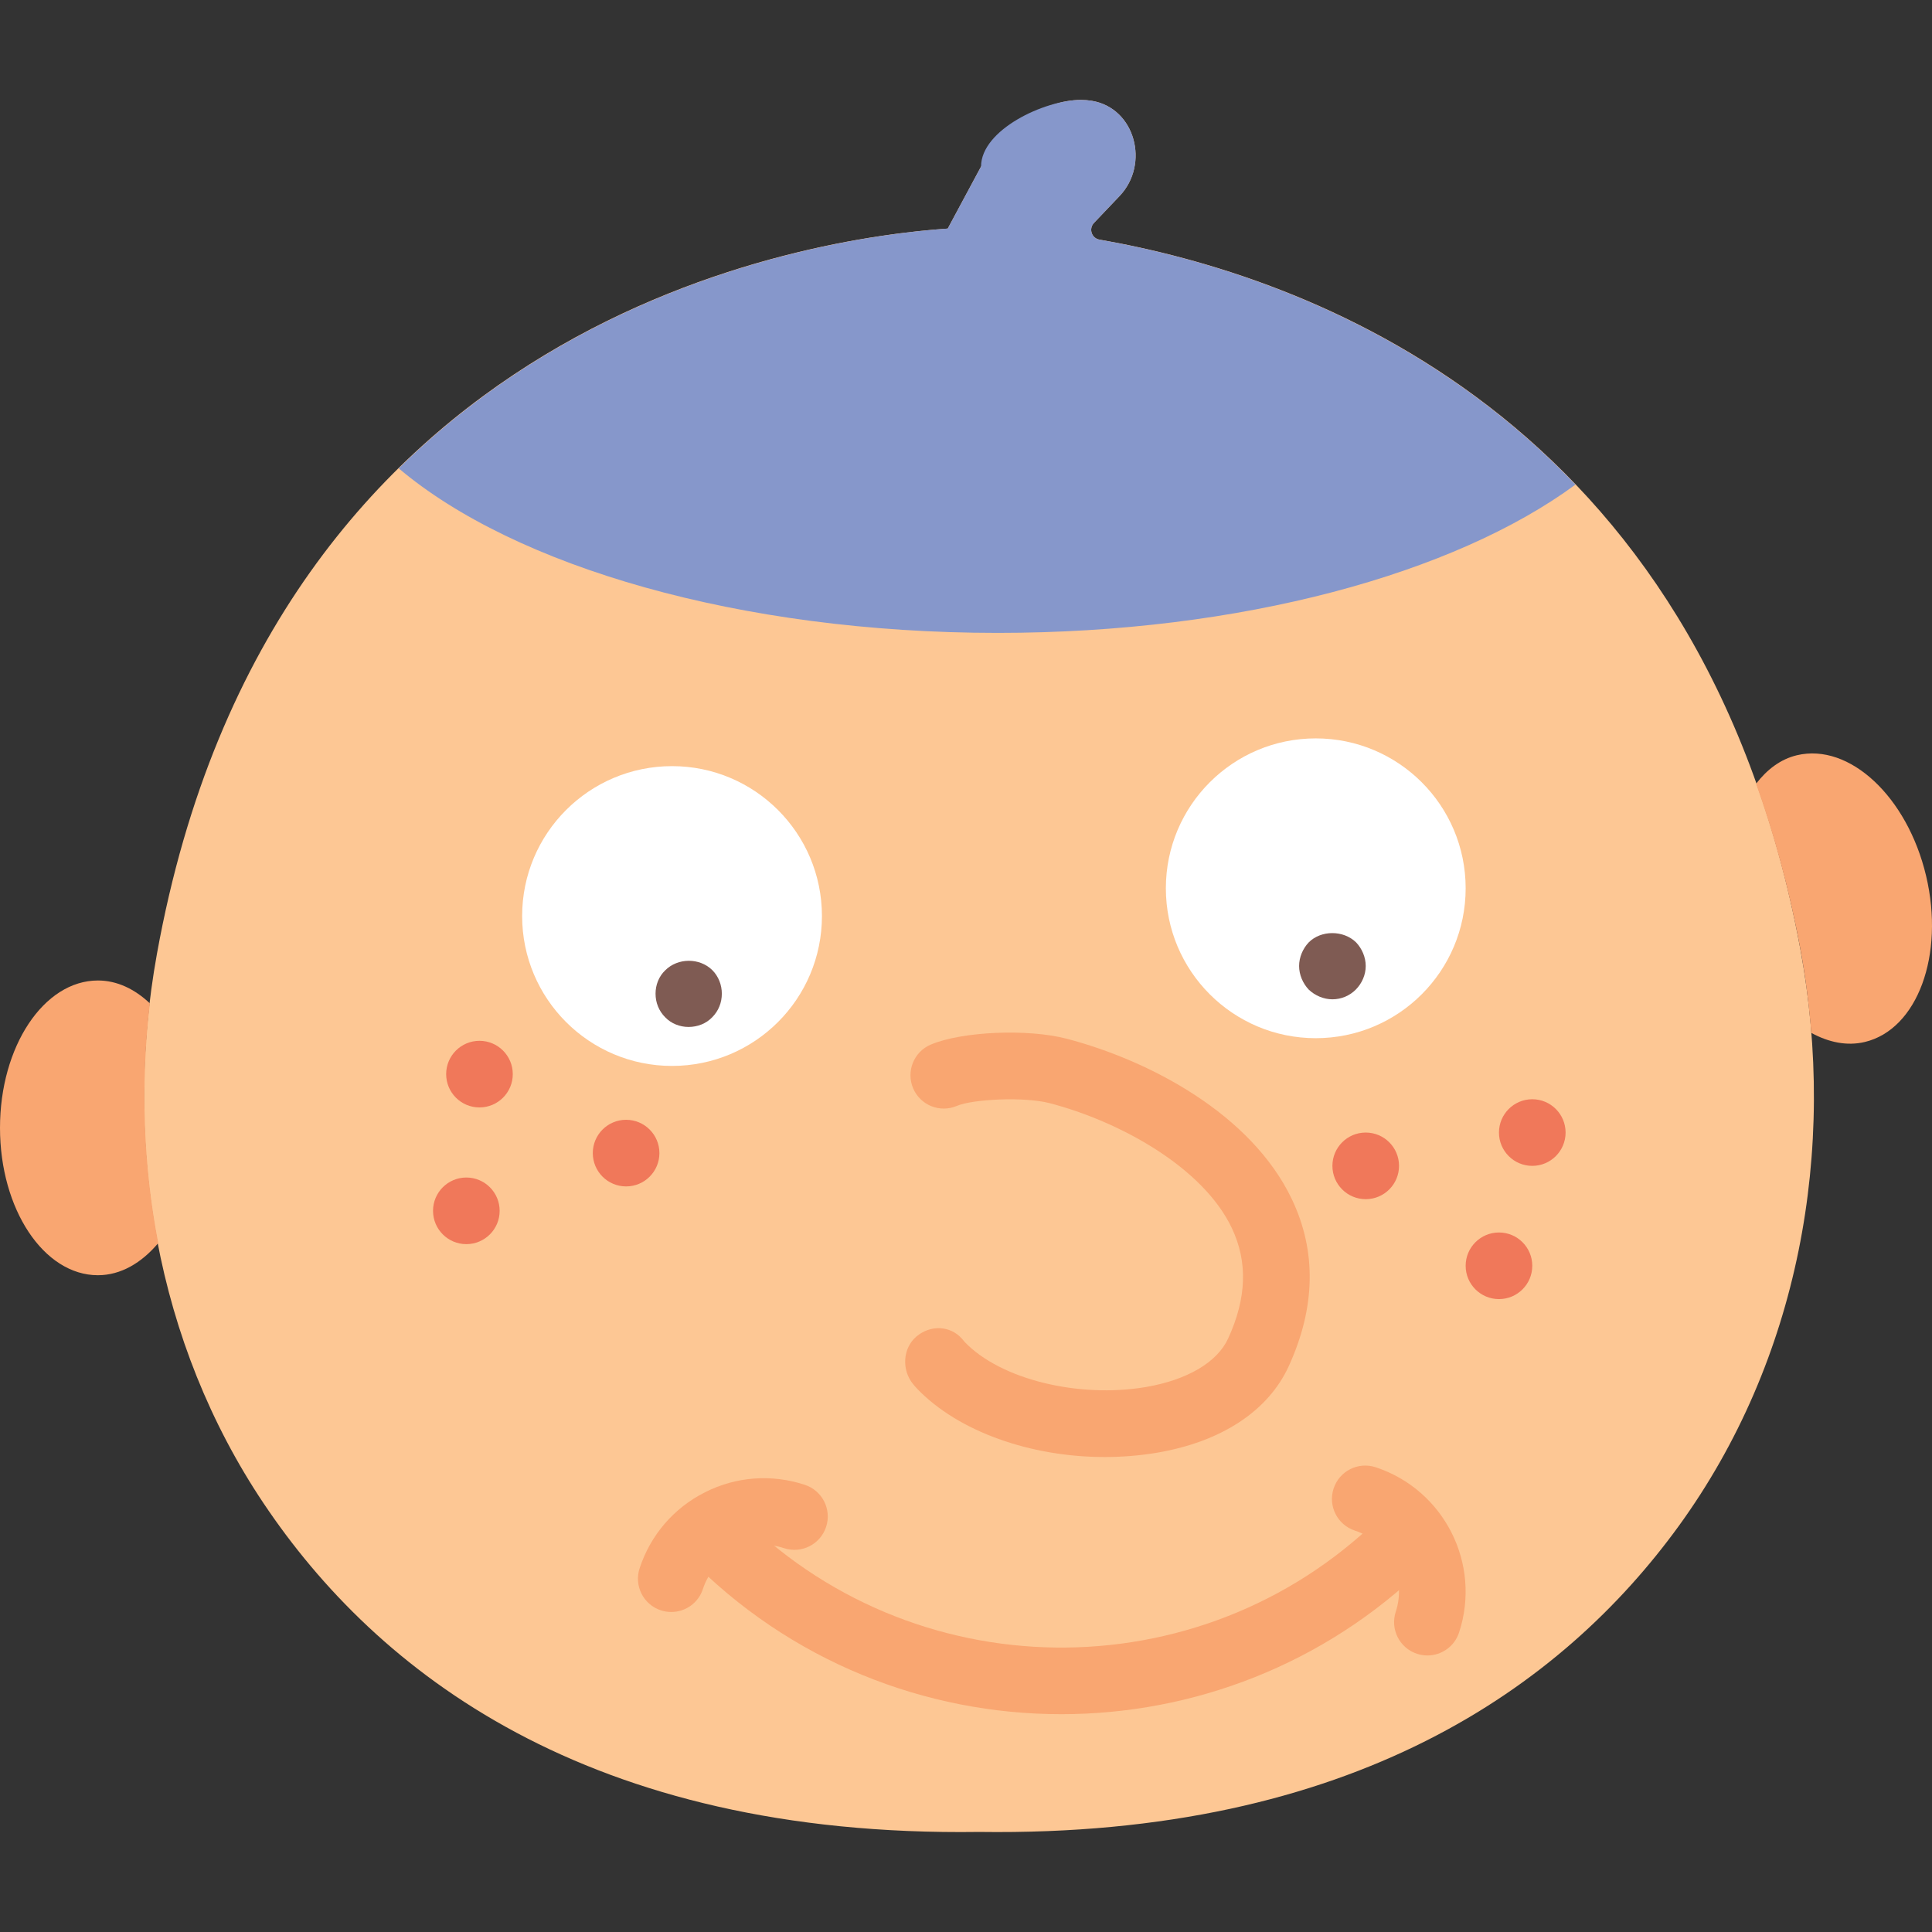 <?xml version="1.0" encoding="iso-8859-1"?>
<!-- Uploaded to: SVG Repo, www.svgrepo.com, Generator: SVG Repo Mixer Tools -->
<!DOCTYPE svg PUBLIC "-//W3C//DTD SVG 1.1//EN" "http://www.w3.org/Graphics/SVG/1.1/DTD/svg11.dtd">
<svg height="800px" width="800px" version="1.1" id="Capa_1" xmlns="http://www.w3.org/2000/svg" xmlns:xlink="http://www.w3.org/1999/xlink" 
	 viewBox="0 0 58 58" xml:space="preserve">
<rect x="0" y="0" width="58" height="58" fill="#333333" stroke="none"/>
<g>
	<path style="fill:#FDC794;" d="M54.046,28.485C51.068,12.39,39.104,8.256,33.007,7.193c-0.237-0.041-0.331-0.327-0.165-0.501
		l0.769-0.808c0.91-0.957,0.47-2.641-0.833-2.857C32.672,3.009,32.563,3,32.452,3c-1.1,0-2.333,0.792-3,2l-1,1.862
		C24.37,7.139,8.177,9.449,4.711,28.637c-1.032,5.711-0.026,11.678,3.205,16.498c3.383,5.047,9.707,10.024,21.477,9.861
		c11.246,0.156,17.52-4.381,21.008-9.189C54.003,40.841,55.164,34.525,54.046,28.485z"/>
	<path style="fill:#F9A671;" d="M31.862,51.461c-4.076,0-8.148-1.578-11.21-4.722c-0.385-0.396-0.377-1.029,0.019-1.415
		c0.396-0.384,1.029-0.378,1.414,0.02c5.25,5.389,13.906,5.503,19.297,0.253c0.396-0.384,1.029-0.378,1.414,0.02
		c0.385,0.396,0.377,1.028-0.019,1.414C39.741,49.987,35.799,51.461,31.862,51.461z"/>
	<path style="fill:#F9A671;" d="M20.152,48.393c-0.104,0-0.209-0.016-0.313-0.05c-0.525-0.173-0.81-0.738-0.637-1.263
		c0.328-0.998,1.025-1.808,1.961-2.28c0.937-0.475,2.002-0.552,3-0.224c0.524,0.173,0.81,0.738,0.637,1.263
		c-0.173,0.524-0.737,0.811-1.263,0.638c-0.491-0.163-1.012-0.123-1.473,0.108c-0.46,0.232-0.802,0.63-0.963,1.12
		C20.964,48.126,20.573,48.393,20.152,48.393z"/>
	<path style="fill:#F9A671;" d="M42.852,49.698c-0.104,0-0.209-0.016-0.313-0.05c-0.525-0.173-0.81-0.738-0.637-1.263
		c0.333-1.011-0.219-2.104-1.229-2.436c-0.524-0.173-0.81-0.738-0.637-1.263s0.735-0.811,1.263-0.638
		c2.058,0.679,3.18,2.903,2.503,4.961C43.664,49.432,43.272,49.698,42.852,49.698z"/>
	<circle style="fill:#FFFFFF;" cx="39.5" cy="26.667" r="4.5"/>
	<circle style="fill:#FFFFFF;" cx="20.175" cy="27.5" r="4.5"/>
	<path style="fill:#F9A671;" d="M33.164,43.741c-2.22,0-4.394-0.762-5.63-2.049c-0.044-0.045-0.087-0.096-0.128-0.147
		c-0.341-0.423-0.308-1.071,0.106-1.422s1.007-0.337,1.369,0.068c0.01,0.012,0.071,0.085,0.081,0.098
		c1.075,1.12,3.404,1.691,5.43,1.352c1.247-0.212,2.15-0.743,2.478-1.459c0.557-1.214,0.592-2.298,0.11-3.315
		c-0.868-1.83-3.372-3.202-5.467-3.749c-0.761-0.199-2.312-0.122-2.788,0.082c-0.51,0.217-1.096-0.02-1.312-0.528
		c-0.216-0.508,0.02-1.096,0.528-1.312c0.93-0.396,2.912-0.482,4.077-0.178c2.472,0.646,5.548,2.253,6.769,4.828
		c0.741,1.562,0.707,3.246-0.099,5.006c-0.617,1.346-2.024,2.269-3.962,2.597C34.21,43.699,33.686,43.741,33.164,43.741z"/>
	<path style="fill:#F9A671;" d="M4.499,30.122c-0.453-0.429-0.985-0.687-1.559-0.687C1.316,29.435,0,31.415,0,33.859
		c0,2.443,1.316,4.424,2.939,4.424c0.687,0,1.311-0.37,1.811-0.964C4.297,34.967,4.218,32.535,4.499,30.122z"/>
	<path style="fill:#F9A671;" d="M57.823,26.295c-0.563-2.377-2.3-3.999-3.879-3.622c-0.491,0.117-0.898,0.43-1.225,0.855
		c0.538,1.515,0.994,3.154,1.328,4.957c0.155,0.837,0.261,1.679,0.328,2.522c0.52,0.284,1.072,0.402,1.608,0.274
		C57.562,30.904,58.386,28.672,57.823,26.295z"/>
	<g>
		<circle style="fill:#F0785A;" cx="45" cy="38" r="1"/>
		<circle style="fill:#F0785A;" cx="41" cy="35" r="1"/>
		<circle style="fill:#F0785A;" cx="46" cy="34" r="1"/>
		<circle style="fill:#F0785A;" cx="14.394" cy="32.246" r="1"/>
		<circle style="fill:#F0785A;" cx="18.796" cy="34.617" r="1"/>
		<circle style="fill:#F0785A;" cx="14" cy="36.35" r="1"/>
	</g>
	<path style="fill:#8697CB;" d="M32.842,6.694l0.77-0.81c0.91-0.957,0.469-2.641-0.833-2.857C32.672,3.009,32.563,3,32.452,3
		c-1.1,0-3,0.9-3,2l-1,1.862c-2.654,0.183-10.417,1.229-16.482,7.199C15.453,17.004,22.198,19,29.952,19
		c7.314,0,13.716-1.781,17.344-4.452c-4.707-4.917-10.581-6.704-14.289-7.353C32.771,7.153,32.676,6.868,32.842,6.694z"/>
	<g>
		<path style="fill:#7F5B53;" d="M19.97,29.13c-0.19,0.18-0.29,0.439-0.29,0.7c0,0.27,0.1,0.52,0.29,0.71
			c0.18,0.189,0.44,0.29,0.7,0.29c0.27,0,0.53-0.101,0.71-0.29c0.19-0.19,0.29-0.44,0.29-0.71c0-0.261-0.1-0.521-0.29-0.71
			C21,28.75,20.35,28.75,19.97,29.13z"/>
		<path style="fill:#7F5B53;" d="M40.71,28.29c-0.38-0.37-1.05-0.37-1.42,0C39.11,28.479,39,28.74,39,29s0.11,0.52,0.29,0.71
			C39.48,29.89,39.74,30,40,30c0.27,0,0.52-0.11,0.7-0.29C40.89,29.52,41,29.26,41,29S40.89,28.479,40.71,28.29z"/>
	</g>
</g>
</svg>
